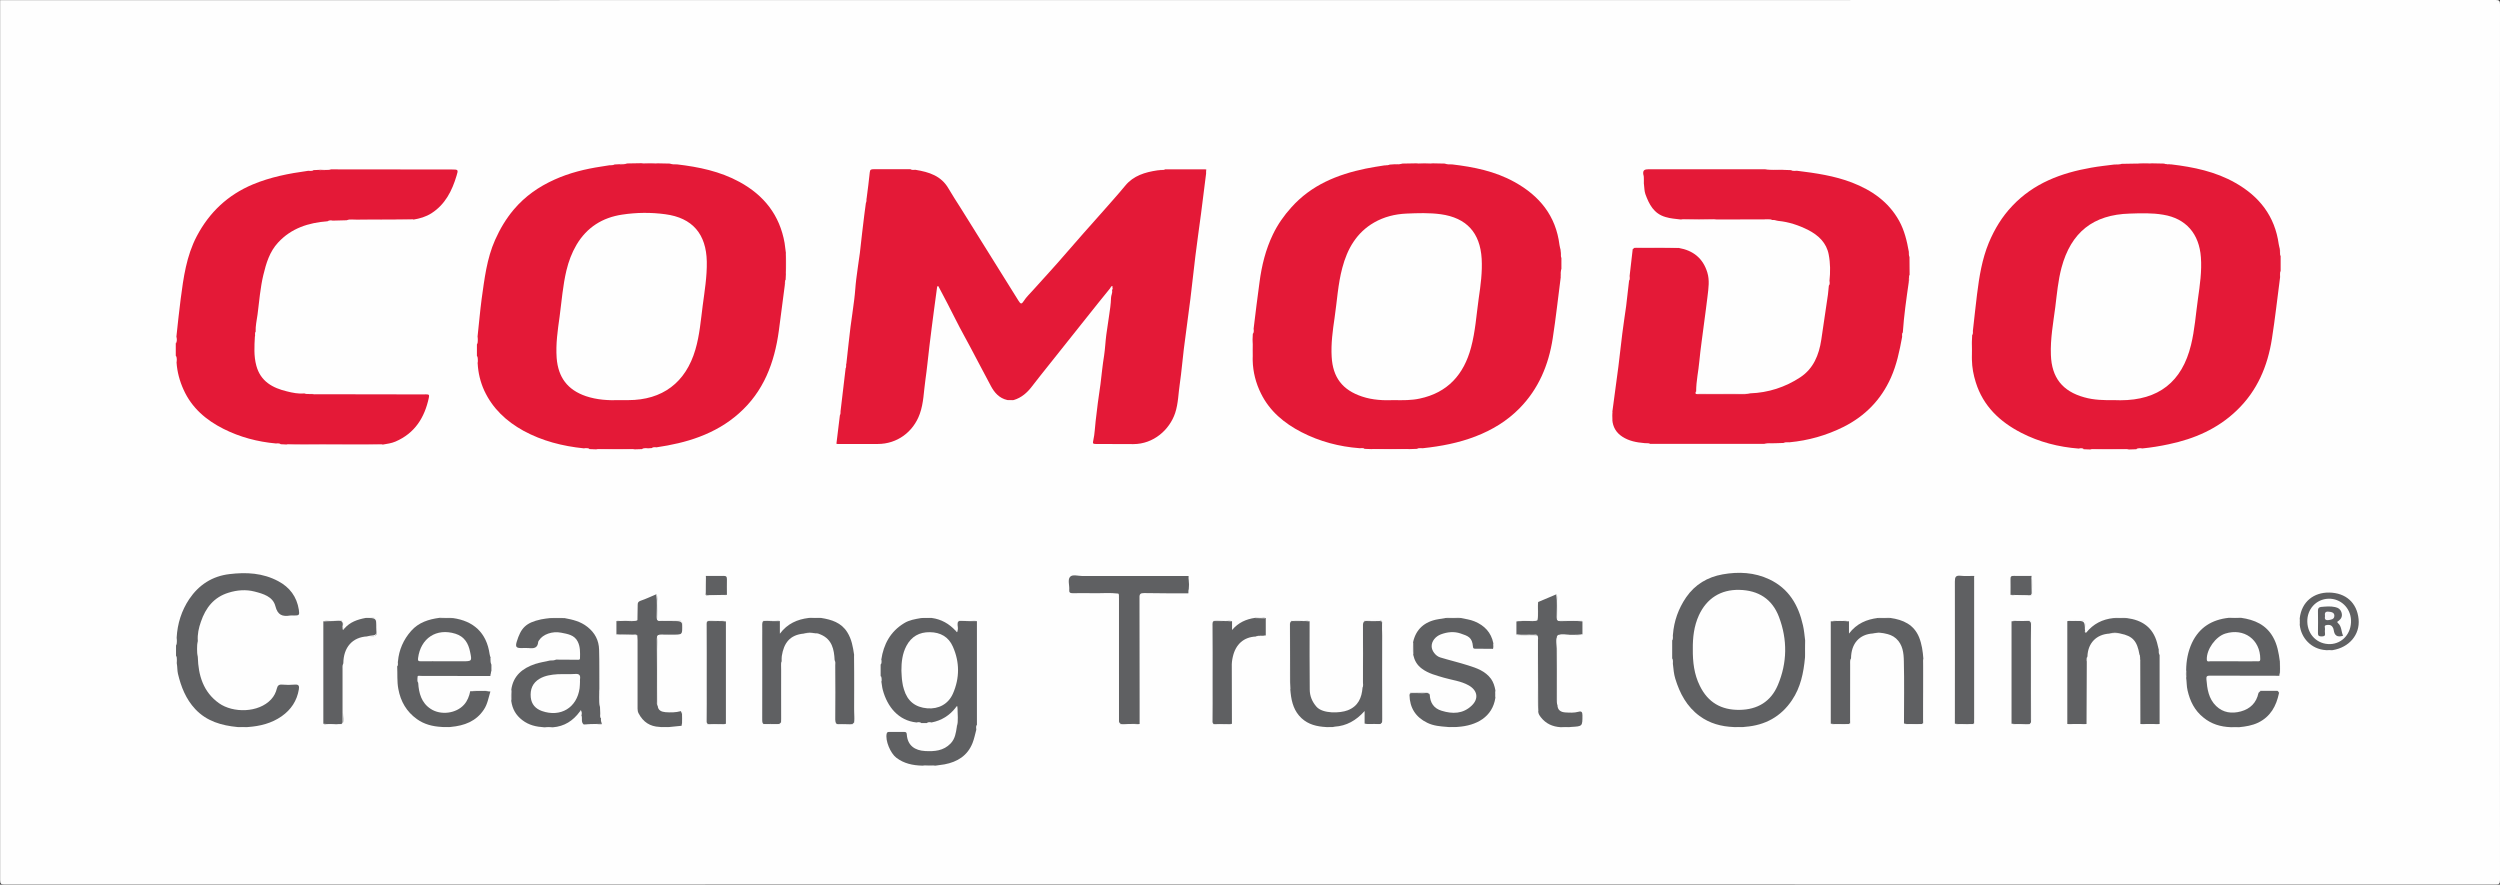 <?xml version="1.0" encoding="utf-8"?>
<!-- Generator: Adobe Illustrator 25.3.0, SVG Export Plug-In . SVG Version: 6.00 Build 0)  -->
<svg version="1.1" id="Layer_1" xmlns="http://www.w3.org/2000/svg" xmlns:xlink="http://www.w3.org/1999/xlink" x="0px" y="0px"
	 viewBox="0 0 1950 690" style="enable-background:new 0 0 1950 690;" xml:space="preserve">
<rect x="0" y="0" width="1950" height="690" fill="#333333" stroke="none"/>
<style type="text/css">
	.st0{fill:#FEFEFE;}
	.st1{fill:#E41937;}
	.st2{fill:#5F6062;}
	.st3{fill:#FCFCFC;}
	.st4{fill:#F8F8F9;}
</style>
<g>
	<g>
		<path class="st0" d="M0.1,0.1c648.8,0,1297.7,0,1946.5-0.1c2.8,0,3.4,0.6,3.4,3.4c-0.1,227.7-0.1,455.4,0,683.1
			c0,2.8-0.6,3.4-3.4,3.4c-647.7-0.1-1295.4-0.1-1943.1,0c-2.8,0-3.4-0.6-3.4-3.4C0.1,457.7,0.1,228.9,0.1,0.1z"/>
		<path class="st1" d="M940.7,135.8c-1.3,10.3-2.6,20.6-3.9,30.9c-1.4,11-3.1,22-4.4,33c-1.4,11.2-2.5,22.4-3.9,33.5
			c-1.6,13-3.5,25.9-5.1,38.9c-1.1,8.9-1.8,17.9-3.1,26.8c-1.2,7.8-1.2,15.8-3.7,23.3c-4.4,13.1-16.9,24.2-32.6,24.2
			c-9.7,0-19.5-0.1-29.2-0.1c-2.4,0-2.6-0.4-2-3c1.1-4.9,1.2-9.9,1.8-14.9c0.5-4.7,1.1-9.4,1.7-14.1c0.6-5,1.5-9.9,2.1-14.9
			c0.9-7.4,1.6-14.8,2.8-22.1c0.8-5.3,1-10.7,1.7-16.1c0.6-4.8,1.5-9.6,2.1-14.4c0.7-4.8,1.5-9.7,1.6-14.5c0-2,1.3-3.8,0.8-5.8
			c0.2-1,1.2-2.3-0.9-2.4c-6.3,7.8-12.6,15.5-18.8,23.4c-12.1,15.2-24.2,30.4-36.3,45.6c-2.2,2.7-4.3,5.4-6.4,8.2
			c-3.7,4.9-8.2,8.9-14.2,10.7c-1.7,0.4-3.5,0.4-5.2,0c-6.2-1.4-10-5.8-12.7-10.9c-7.1-13.1-13.8-26.4-21-39.5
			c-4.5-8.1-8.5-16.5-12.8-24.7c-2.4-4.6-4.8-9.1-7.2-13.7c-0.3,0.1-0.6,0.1-0.9,0.2c-0.8,5.9-1.6,11.9-2.4,17.8
			c-1.2,9.4-2.5,18.8-3.6,28.3c-1.1,9-1.9,17.9-3.2,26.9c-1.3,8.9-1.3,17.9-4.4,26.5c-5.1,14.2-17.8,23.4-32.7,23.4
			c-10.5,0-21,0-31.5,0c-0.2,0-0.5-0.1-0.8-0.2c0.9-7.4,1.8-14.8,2.7-22.2c0.8-1.2,0-2.6,0.6-3.8c1.3-11,2.6-22,3.9-33
			c0.8-1.2,0-2.6,0.6-3.8c1.1-9.5,2-18.9,3.2-28.4c0.9-7.1,2.1-14.2,2.9-21.3c0.7-5.3,0.9-10.7,1.6-16.1c0.8-6.8,1.9-13.5,2.8-20.2
			c0.7-5.3,1.1-10.7,1.8-16c0.5-4.7,1.1-9.4,1.7-14.1c0.4-3,0.8-6,1.2-9c0.8-1.2,0-2.6,0.6-3.8c0.8-6.6,1.8-13.3,2.4-19.9
			c0.2-2.3,1.1-2.5,2.9-2.5c9.7,0,19.4,0,29.1,0c1.2,0.7,2.6,0.1,3.9,0.5c10.3,1.7,19.8,4.6,25.5,14.5c3,5.2,6.4,10.3,9.6,15.4
			c15.1,24.1,30.1,48.2,45.1,72.3c1.6,2.6,2.4,2.7,4.1,0c1.9-3,4.6-5.5,7-8.2c8.5-9.5,17.1-18.7,25.4-28.4
			c9.2-10.7,18.7-21.3,28.1-31.9c6.2-7.1,12.6-14.1,18.6-21.4c6.4-7.8,15.5-10.5,25-11.9c0.5-0.1,1-0.2,1.5-0.2
			c1.5-0.6,3.1,0.3,4.6-0.6c10.7,0,21.4,0,32,0C941.3,133.2,940.8,134.5,940.7,135.8z"/>
		<path class="st1" d="M977,264.8c0.1-1.5,0.2-3,0.2-4.4c0.8-1.2,0-2.6,0.6-3.8c1.4-12.1,3-24.2,4.6-36.3
			c1.7-13.1,4.8-25.7,10.5-37.5c3.7-7.7,8.6-14.7,14.4-21.1c15.6-17.4,35.8-25.6,58-30.2c4.8-1,9.7-1.7,14.6-2.5
			c1.2-0.6,2.7,0.2,3.9-0.6c1.5-0.1,2.9-0.2,4.4-0.3c1.8-0.5,3.6,0.3,5.4-0.5c3.7-0.1,7.4-0.1,11.1-0.2c4.2-0.3,8.5-0.3,12.7,0
			c3.2,0.1,6.5,0.1,9.7,0.2c1.7,0.9,3.6-0.1,5.3,0.6c17,2,33.6,5.3,48.8,13.7c19.6,10.8,32.4,26.4,35.2,49.2c0.2,1.3,0.6,2.7,0.9,4
			c0.7,2-0.3,4.1,0.6,6.1c0,2.9,0,5.8,0,8.6c-0.8,2,0,4.1-0.5,6.2c-2.1,16-3.8,32.1-6.3,48.1c-3.2,20.6-11,39.2-25.8,54.3
			c-9.7,9.9-21.4,17-34.4,22c-13.2,5.1-27,7.7-41,9.2c-1.5,0.6-3.1-0.2-4.6,0.5c-2,0.1-3.9,0.1-5.9,0.2c-10,0.3-20,0.3-29.9,0
			c-1.7-0.1-3.5-0.1-5.2-0.2c-1.2-0.8-2.6-0.1-3.8-0.5c-15.9-1.2-31.1-5.2-45.3-12.5c-13.4-6.9-24.8-16.3-31.6-30.1
			c-4-8-6.3-16.8-6.5-25.9C976.7,275.8,976.8,270.3,977,264.8z"/>
		<path class="st1" d="M513,127.4c3.2,0.1,6.4,0.1,9.6,0.2c1.7,0.8,3.6-0.1,5.4,0.6c17,2,33.6,5.4,48.8,13.7
			c19.1,10.4,31.4,25.9,35.2,47.7c0.4,2.6,0.7,5.1,1,7.7c0.3,5.5,0.3,10.9,0,16.4c-0.1,1.5-0.1,3-0.2,4.5c-0.8,1.2,0,2.6-0.6,3.8
			c-1.6,12-3.1,24-4.7,36c-3.4,24.9-11.8,47.4-31.2,64.5c-9,8-19.3,13.9-30.7,18.2c-10.8,4.1-22,6.5-33.4,8.2
			c-1.2,0.6-2.6-0.2-3.8,0.6c-1,0.1-2,0.1-3,0.2c-1.5,0.6-3.2-0.2-4.6,0.6c-2,0.1-3.9,0.1-5.9,0.2c-10,0.4-20,0.3-29.9,0
			c-1.7-0.1-3.5-0.1-5.2-0.2c-1.4-0.9-3.1,0-4.5-0.6c-16.5-1.7-32.3-5.7-47-13.7c-13.4-7.4-24.1-17.4-30.6-31.4
			c-3-6.6-4.7-13.7-5.1-21c-0.7-2,0.3-4.1-0.6-6c0-3,0-5.9,0-8.9c0.9-2,0-4.1,0.5-6.1c1.1-9.8,1.9-19.7,3.2-29.5
			c2.2-15.6,4-31.4,10.5-46c3.8-8.5,8.5-16.5,14.6-23.7c8.8-10.4,19.5-17.8,31.7-23.3c11.7-5.3,24-8.3,36.6-10.2
			c2.1-0.3,4.2-0.6,6.3-1c1.2-0.5,2.6,0.2,3.8-0.6c1.2-0.1,2.5-0.1,3.7-0.2c2-0.7,4.1,0.3,6.1-0.6c3.7-0.1,7.5-0.1,11.2-0.2
			C504.5,127.1,508.8,127,513,127.4z"/>
		<path class="st1" d="M1678.4,127.4c3.2,0.1,6.5,0.1,9.7,0.2c1.7,0.9,3.6,0,5.3,0.6c17.6,2.1,34.7,5.6,50.3,14.5
			c18.7,10.6,30.7,26,33.7,47.7c0.2,1.3,0.6,2.7,0.9,4c0.6,1.7-0.3,3.6,0.6,5.3c0,3.9,0,7.9,0,11.8c-0.8,1.7,0,3.6-0.5,5.3
			c-2.1,15.8-3.8,31.6-6.3,47.4c-3.3,21.4-11.5,40.7-27.4,55.9c-14.8,14.3-33,22.2-53,26.4c-6.9,1.5-13.8,2.6-20.8,3.3
			c-1.5,0.6-3.1-0.3-4.6,0.6c-2,0.1-4,0.1-5.9,0.2c-10,0.3-20,0.4-29.9,0c-1.7-0.1-3.5-0.1-5.2-0.2c-1.2-0.8-2.6-0.1-3.8-0.5
			c-15.8-1.2-30.9-5.1-44.9-12.3c-16.7-8.6-29.7-20.8-35.5-39.4c-1.8-5.7-2.9-11.6-3-17.5c-0.3-5-0.4-10,0-14.9
			c0.1-1.5,0.1-3,0.2-4.4c0.8-1.2,0-2.6,0.6-3.8c1.1-9.4,2-18.7,3.2-28.1c1.7-13.7,3.9-27.4,9.2-40.2c4.4-10.5,10.2-20.2,18.3-28.7
			c16.8-17.8,38.2-25.7,61.5-29.8c6.1-1.1,12.2-1.7,18.3-2.5c1.8-0.5,3.6,0.3,5.4-0.5c3.7-0.1,7.4-0.1,11.1-0.2
			C1670,127,1674.2,127.1,1678.4,127.4z"/>
		<path class="st1" d="M1271.1,215.3c0.8-7,1.6-14,2.4-20.9c0.5-1.1,1.4-1.2,2.5-1.2c11.2,0.1,22.3-0.2,33.5,0.2
			c11.2,2,18.8,8,22.2,19.1c1.9,6.2,0.9,12.3,0.2,18.4c-0.8,7.2-1.9,14.4-2.8,21.7c-1.2,9.7-2.7,19.3-3.6,29
			c-0.7,7.9-2.5,15.6-2.5,23.6c-0.8,2.9,1.6,1.9,2.7,1.9c7.8,0.1,15.7,0.1,23.5,0c5.3-0.1,10.6,0.5,15.9-0.3
			c14.2-0.5,27.4-4.8,39.1-12.5c10.3-6.8,14.6-17.4,16.4-29.3c1.8-11.8,3.5-23.5,5.2-35.3c0.3-2.3,0.5-4.6,0.7-6.9
			c0.8-1.2,0.1-2.5,0.5-3.8c0.7-6.8,0.7-13.7-0.6-20.4c-1.7-9.2-8-15.1-16-19.2c-7.3-3.7-15.1-6.3-23.3-7.1c-1.5-0.1-3-1-4.7-0.7
			c-2-0.8-4.2,0.1-6.2-0.5c-12.3,0-24.5,0-36.8,0.1c-9.5,0.3-19,0.3-28.4,0c-3.9-0.5-7.9-0.7-11.8-1.9c-9.2-2.6-12.9-9.9-15.8-17.9
			c-0.8-2.3-0.8-5-1.1-7.5c-0.6-2.5,0.3-5.2-0.5-7.7c-0.6-3.5,1-4.2,4.3-4.2c30.2,0.1,60.5,0,90.7,0c4.8,0.9,9.6-0.1,14.4,0.5
			c2,0.1,4,0.1,5.9,0.2c1.4,0.8,3.1,0,4.6,0.5c14.6,1.8,29.1,3.9,42.9,9.2c15.4,6,28.4,14.9,36.7,29.8c4.2,7.6,6.1,15.8,7.6,24.2
			c0.5,1.3-0.2,2.7,0.5,3.9c0,4.7,0,9.3,0.1,14c-0.9,1.7,0.1,3.6-0.6,5.3c-1.9,13.2-3.8,26.4-4.7,39.7c-0.8,1.2,0,2.6-0.6,3.8
			c-2,10.8-4.2,21.4-8.7,31.5c-7.7,17.2-20,29.8-36.8,38.3c-13.4,6.7-27.5,10.7-42.4,12.1c-1.5,0.5-3.1-0.2-4.6,0.5
			c-2,0.1-3.9,0.2-5.9,0.2c-3,0.6-6.1-0.3-9.1,0.5c-29.7,0-59.3,0-89,0c-1.4-0.8-3.1,0-4.6-0.6c-6-0.5-11.9-1.6-17.1-5
			c-4.8-3.1-7.4-7.6-7.8-13.2c-0.2-2.2-0.3-4.5,0.1-6.7c1.6-11.7,3.2-23.4,4.7-35.2c1.1-8.5,1.9-17,3-25.4c0.9-7.1,2-14.2,3-21.4
			c0.8-6.7,1.5-13.3,2.3-20C1271.3,217.9,1270.5,216.5,1271.1,215.3z"/>
		<path class="st1" d="M258.1,132.1c31.5,0,63,0.1,94.4,0.1c4.9,0,5.1,0.1,3.6,4.9c-3.5,11.7-8.8,22.3-19.5,29.2
			c-4.4,2.8-9.2,4.2-14.2,5c-16,0.4-31.9,0-47.9,0.2c-1.4,0-2.7-0.3-4.1,0.3c-3.7,0.1-7.4,0.2-11.1,0.3c-1.3,0.4-2.7-0.2-3.9,0.5
			c-14.7,1.1-28.2,5.4-38.5,16.6c-6.6,7.1-9.3,16.1-11.5,25.3c-2.4,10.1-3.2,20.5-4.5,30.7c-0.6,4.5-1.7,9-1.5,13.6
			c-0.8,1.2,0,2.6-0.6,3.8c-0.4,7.5-0.9,15,1.1,22.5c3.3,12.4,12.7,17.5,24,20.2c4.4,1.1,8.9,2,13.6,1.6c2.5,0.9,5.1-0.1,7.6,0.6
			c21.1,0,42.2,0.1,63.3,0.1c8,0,16,0.1,24,0c2.1,0,2.6,0.3,2.1,2.6c-3.3,15.5-10.9,27.7-26,34.2c-3.2,1.4-6.7,1.8-10.1,2.4
			c-15.7,0.4-31.5,0.1-47.2,0.1c-9.2,0-18.5,0.3-27.7-0.2c-1.5-0.1-2.9-0.1-4.4-0.2c-1.2-0.7-2.6,0-3.9-0.6
			c-14.3-1.3-28-4.9-40.9-11.4c-13.5-6.8-24.7-16.3-31.1-30.5c-3.1-6.8-5-13.9-5.5-21.3c-0.6-1.7,0.3-3.6-0.6-5.3c0-3.2,0-6.3,0-9.5
			c0.7-1.8,0-3.6,0.5-5.4c1.1-9.7,2-19.4,3.3-29.1c2.2-16.9,4.5-33.8,12.6-49.2c9.8-18.6,24.2-32.2,43.8-40.4
			c13.7-5.7,28-8.5,42.6-10.5c1.5-0.6,3.1,0.3,4.5-0.6c1.5-0.1,3-0.1,4.5-0.2C252.1,131.9,255.2,133,258.1,132.1z"/>
		<path class="st2" d="M1407.9,512.9c-1.1,11.8-3.4,23.3-10.2,33.3c-8.6,12.8-20.9,19.5-36.2,20.7c-0.6,0-1.2,0.1-1.8,0.2
			c-2.5,0.2-4.9,0.3-7.4,0c-9.7-0.4-18.7-2.8-26.6-8.6c-10-7.3-15.5-17.7-19-29.2c-1.1-3.6-1.4-7.4-1.8-11.1
			c-0.6-1.5,0.2-3.1-0.6-4.6c0-4.7,0-9.4,0-14.1c0.8-1.4,0-3.1,0.6-4.5c0.8-10.6,4.3-20.3,10.3-29.1c6.9-10,16.7-15.8,28.5-17.9
			c12.4-2.2,24.8-1.6,36.4,3.9c15.2,7.2,22.7,20.1,26.2,35.8c0.9,3.8,1.2,7.8,1.7,11.7C1408.2,504,1408.2,508.4,1407.9,512.9z"/>
		<path class="st2" d="M726.7,482c7.5,1,13.6,4.5,18.7,10c2.5-0.8,1.2-2.9,1.1-4.2c-0.1-2.9,0.7-4,3.7-3.7c3.9,0.4,7.9-0.4,11.8,0.4
			c0,27,0,53.9,0,80.9c-0.8,1.2-0.1,2.5-0.5,3.8c-0.9,3.4-1.6,7-2.9,10.3c-3.9,9.9-11.8,14.8-21.9,16.7c-2.3,0.4-4.7,0.6-7,1
			c-3.5,0.4-7,0.3-10.4,0c-7.3-0.2-14.2-1.6-20.2-6.2c-4.6-3.5-8.7-13.4-7.5-18.7c0.3-1.1,0.8-1.4,1.8-1.4c4,0,8,0,12,0
			c1.5,0,1.8,0.7,1.9,2c0.6,8.7,6.4,12.5,14.3,12.9c7.3,0.4,14.3-0.1,19.9-5.9c3.5-3.7,4.1-8.2,4.8-12.8c0.8-4.7,0.2-9.5,0.3-14.2
			c0-0.7-0.4-1.1-1.2-0.9c-4.8,6.1-11,10-18.7,11.5c-1.2,0.5-2.6-0.2-3.8,0.5c-1.4,0-2.8,0-4.3,0c-1.2-0.7-2.6,0-3.9-0.5
			c-13.8-1.5-22.5-12-26.1-25.3c-0.6-2.1-0.7-4.3-1.1-6.4c-0.6-1.5,0.2-3.1-0.6-4.6c0-2.9,0-5.8,0-8.8c0.8-1.2,0-2.6,0.5-3.8
			c1.8-12.1,7.1-22,17.8-28.5c4-2.5,8.6-3.2,13.2-4C721.3,481.8,724,481.8,726.7,482z"/>
		<path class="st2" d="M185.3,567.1c-12.5-1.2-24.1-4.5-33-14c-7.3-7.8-11.1-17.4-13.5-27.6c-0.6-2.7-0.4-5.4-0.9-8
			c-0.6-2,0.3-4.1-0.6-6c0-2.7,0-5.3,0-8c0.8-2-0.1-4.2,0.5-6.2c0.6-10.9,3.8-21,9.8-30c7.5-11.1,17.9-17.9,31.4-19.5
			c13.2-1.6,26-0.9,38,5.5c8.9,4.7,14.5,12.1,16.1,22.3c0.6,4.2,0.3,4.5-3.7,4.5c-1,0-2-0.1-3,0c-6,1-9.8-0.2-11.6-7.3
			c-1.9-7.5-9.6-9.7-16.3-11.4c-6.6-1.7-13.5-1.2-20.2,0.9c-11.5,3.5-17.9,11.8-21.6,22.7c-1.7,4.8-2.8,9.8-2.4,14.9
			c-0.5,4.2-0.5,8.4,0,12.7c0.4,14.3,4.3,27.2,16.5,35.9c11,7.8,30.9,7.6,40.7-3c2.3-2.5,3.7-5.3,4.5-8.6c0.5-2,1.5-3.1,3.9-2.9
			c3.3,0.3,6.8,0.3,10.1,0c3.3-0.3,3.5,1.4,3.1,3.8c-1.5,8.8-6,15.7-13.4,20.9c-8,5.6-16.9,7.7-26.3,8.4
			C190.8,567.5,188.1,567.4,185.3,567.1z"/>
		<path class="st2" d="M1777.6,540.7c-2.1,10-6.6,18.3-16.3,23c-4.7,2.2-9.6,3-14.7,3.5c-2.2,0.3-4.4,0.3-6.7,0
			c-7.8-0.3-15-2.4-21.2-7.5c-6.9-5.5-10.5-12.8-12.4-21.2c-0.8-3.3-0.6-6.6-1.1-9.9c-0.3-2-0.3-3.9,0-5.9
			c0.1-7.4,1.4-14.5,4.5-21.2c5.7-12.1,15.6-18.2,28.7-19.6c3.2-0.3,6.4-0.3,9.7,0c10.4,1.5,19.3,5.3,24.8,14.9
			c3.4,5.9,4.5,12.5,5.4,19.1c0,3.7,0.8,7.5-0.4,11.2c-18.1,0-36.2,0-54.2-0.1c-2.1,0-2.9,0.5-2.7,2.7c0.6,7.7,1.7,15.3,7.6,21
			c5.5,5.3,12.2,6.1,19.3,4.2c7.3-2,12.1-6.7,13.7-14.3c0.4-1,0.7-2,2.2-1.9c4.1,0.1,8.1,0,12.2,0
			C1777.3,538.9,1778,539.4,1777.6,540.7z"/>
		<path class="st2" d="M353.3,482.1c15.8,2.2,26.2,11.2,28.6,28.1c0.1,1,0.5,1.9,0.8,2.8c0.6,1.7-0.3,3.6,0.6,5.4c0,1.7,0,3.4,0,5.1
			c-0.9,1.1,0.3,2.7-0.9,3.8c-18.1,0-36.2-0.1-54.3-0.1c-1,0-2.8-0.7-2.4,1.6c0.5,1.3-0.1,2.7,0.5,3.9c0.5,8,2.5,15.5,9.7,20.2
			c7.8,5.2,19.9,3.7,26.1-3.3c2.6-2.9,4-6.6,4.8-10.5c5.2-0.3,10.5-0.9,15.7,0.3c-1.5,4.8-2.2,9.8-5.1,14.1
			c-6.1,9.2-15.2,12.5-25.7,13.5c-2.5,0.4-5,0.3-7.4,0c-6.9-0.4-13.4-2-19.1-6.1c-8.1-5.8-12.7-13.7-14.5-23.5
			c-1.1-5.9-0.6-11.8-0.9-17.7c0.8-1.2,0-2.6,0.6-3.8c0.8-9.1,4.3-17,10.3-23.8c5.8-6.6,13.7-9.1,22.2-10.2
			C346.3,481.8,349.8,481.7,353.3,482.1z"/>
		<path class="st2" d="M433.6,514.5c5.5,0,11,0.1,16.5,0.1c0.9,0,2.3,0.3,2.3-1.2c0.1-4.4,0.3-8.9-1.8-13c-2.6-5.2-7.9-5.9-12.9-6.9
			c-6.9-1.4-14.3,1.3-17.2,5.9c-0.3,0.4-0.7,0.9-0.7,1.3c-0.4,5-3.6,5.2-7.5,4.8c-1.9-0.2-3.7,0-5.6,0c-4,0-4.8-0.9-3.7-4.8
			c3.3-10.8,7-15,19.1-17.6c2.3-0.5,4.7-0.7,7-1c3.7-0.3,7.5-0.3,11.2,0c6.4,1.2,12.5,2.6,17.8,6.8c5.9,4.6,9,10.5,9.2,17.8
			c0.3,9.9,0.1,19.7,0.2,29.6c0.7,5-0.3,10.1,0.5,15.2c0.1,1.7,0.1,3.4,0.2,5.1c0.6,1.2-0.2,2.6,0.6,3.8c-0.3,1.5,0.2,3,0.7,4.4
			c-4.7,0.9-9.5,0.4-14.2,0.3c-2.3-1.9-0.9-4.7-1.7-7c-0.9-0.8,1-2.9-1.4-3c-5.2,7.1-12,11.5-21,12.2c-2.2,0.3-4.5,0.3-6.7,0
			c-6.2-0.4-11.9-1.6-17.1-5.6c-5.1-3.9-7.7-8.7-8.6-14.8c-0.4-3-0.3-6,0-8.9c1.5-11,8.8-16.8,18.6-20.1c3.7-1.2,7.7-1.8,11.6-2.7
			C430.5,514.5,432.2,515.3,433.6,514.5z"/>
		<path class="st2" d="M1115.2,541.7c0.2,6.4,3.2,10.9,9.3,12.7c8.4,2.6,16.6,2.5,23.4-4c5.7-5.4,4.6-11.9-2.3-15.8
			c-6-3.4-12.9-4.1-19.4-6c-6-1.8-12-3.2-17.2-7.1c-3.9-2.9-5.7-6.4-6.7-10.8c-0.4-3.2-0.3-6.4-0.1-9.7c2.1-10,8.8-16.2,19.6-18
			c2-0.3,4.1-0.7,6.1-1c3.7-0.3,7.5-0.4,11.2,0c3.7,0.8,7.6,1.2,11.1,2.7c7.7,3.2,12.9,8.6,14.6,17c0.1,1.5,0.6,3-0.3,4.4
			c-4.4,0-8.7-0.1-13.1-0.1c-1.2,0-2.4,0.3-2.5-1.7c-0.6-7.2-3.8-8.2-9.7-10.2c-5-1.7-10.2-1.2-15.3,0.7c-4.2,1.6-7.3,5.3-7.2,9.4
			c0,3.3,3,7.5,6.7,8.6c7.2,2.2,14.5,3.9,21.7,6.2c6.7,2.1,13.4,4.4,17.9,10.5c1.9,2.7,2.8,5.7,3.4,8.9c0.2,2,0.3,4,0,5.9
			c-2.3,15-14.7,21.7-29.4,22.7c-2.7,0.3-5.5,0.4-8.2,0c-5.3-0.4-10.6-0.8-15.5-3.2c-9.1-4.4-13.7-11.7-13.9-21.7
			c-0.3-1.1,0-1.8,1.1-1.8c4.5,0,9-0.2,13.4,0.1C1114.6,540.5,1115,541.1,1115.2,541.7z"/>
		<path class="st2" d="M872.3,463c-6.3-0.8-12.7-0.2-19-0.3c-5.5-0.1-11-0.1-16.5,0c-2.1,0-3-0.5-2.8-2.7c0.3-3.4-1.4-7.9,0.7-10.1
			c1.9-2.1,6.4-0.6,9.7-0.6c27.6,0,55.2,0,82.7,0c0.3,4.5,0.7,9-0.2,13.5c-11.5,0-23,0-34.4-0.2c-2.9,0-3.8,0.6-3.7,3.6
			c0.1,27,0.1,53.9,0.1,80.9c0,5.9,0,11.7,0,17.6c-4.8,0.9-9.7,0.2-14.5,0.4c-1.1,0-1.6-0.5-1.6-1.6c0-1,0-2,0-3
			c0-31.2,0-62.3,0-93.5C872.6,465.7,873,464.3,872.3,463z"/>
		<path class="st2" d="M1428,564.5c0-26.6,0-53.3,0-79.9c4.7-0.9,9.4-0.9,14.2,0c0,2.8,0,5.6,0,9.6c6.1-8,13.9-11.1,22.6-12.2
			c3.2-0.2,6.5-0.3,9.7,0c9.9,1.4,18.3,5.1,22.4,15.1c2.1,5.3,2.9,10.9,3.3,16.5c0.5,9.1,0.1,18.2,0.2,27.3c0.1,7-0.1,14,0.1,21
			c0.1,2.5-0.8,3.3-3.2,3.1c-4-0.4-8.2,0.7-12.2-0.6c0-16.2,0.3-32.4-0.1-48.6c-0.1-6.4-0.8-13-6.1-17.8c-2.6-2.3-5.6-3.3-8.8-3.9
			c-3-0.6-6.1-0.6-9.1,0c-10.6,0.6-17.1,7.8-17.2,19.4c-0.7,1.7-0.3,3.4-0.3,5.2c0,14.1,0,28.1,0,42.2c0,4.1,0,4.2-4.3,4.1
			C1435.4,564.9,1431.6,565.7,1428,564.5z"/>
		<path class="st2" d="M1658.9,482.1c11.8,1.5,20.3,7.1,23.6,19.2c0.5,1.9,0.9,3.8,1.4,5.7c0.5,1.2-0.3,2.6,0.6,3.8
			c0,18,0,35.9,0,53.9c-5,0.6-10,0.6-15,0c0-16.5-0.1-33-0.1-49.5c-0.6-1.5,0.2-3.1-0.6-4.6c-1.8-10.6-5.3-14.5-14.8-16.4
			c-2.9-0.5-5.7-0.5-8.6,0c-10.3,0.6-16.9,7.5-17.2,17.9c-0.7,1.2,0,2.6-0.5,3.9c-0.1,16.2-0.1,32.5-0.2,48.7c-5,0.6-10,0.6-15,0
			c0-26.7,0-53.4,0-80.2c4-0.9,8.1-0.2,12.1-0.4c1.9-0.1,1.6,1.3,1.8,2.5c0.4,2.2-1.1,4.8,0.9,6.8c5.5-6.8,12.6-10.4,21.2-11.3
			C1652,481.7,1655.4,481.7,1658.9,482.1z"/>
		<path class="st2" d="M1034.3,567.1c-7.1-0.4-13.7-1.9-19.1-6.9c-5.7-5.3-7.7-12.2-8.5-19.6c-0.1-1-0.2-2-0.3-3
			c-0.5-8.2-0.1-16.5-0.2-24.7c-0.1-8.6,0.1-17.2-0.1-25.8c0-2.5,0.8-3.3,3.2-3.1c4,0.4,8.2-0.7,12.2,0.6c0,17.7-0.1,35.5,0.1,53.2
			c0,5,1.8,9.5,5.3,13.5c4.9,5.5,18.3,5.1,24.4,2.7c8.1-3.2,10.9-9.7,11.5-17.8c0.7-1.3,0.3-2.7,0.3-4.1c0-14.9,0.1-29.7,0-44.6
			c0-2.7,0.5-3.9,3.5-3.6c3,0.3,6,0.1,9,0c1.9-0.1,2.7,0.6,2.6,2.5c-0.1,2.2,0,4.5,0,6.7c0,22.6-0.1,45.2,0.1,67.8
			c0,3.1-0.8,4.3-3.9,3.9c-3.3-0.4-6.7,0.4-10-0.4c0-2.9,0-5.9,0-9.8c-6.7,7.5-14.2,11.6-23.3,12.2
			C1038.7,567.4,1036.5,567.4,1034.3,567.1z"/>
		<path class="st2" d="M627,494.2c-11,1-15.6,7.4-17.2,17.5c-0.2,1.3-0.1,2.7-0.1,4.1c-0.7,2.2-0.3,4.5-0.3,6.7
			c0,12.7,0,25.5,0,38.2c0,4.3,0,4.3-4.5,4.3c-2.1,0-4.2,0-6.4,0c-4.1,0-4.1,0-4.1-4c0-20.9,0-41.7,0-62.6c0-3.9,0.1-7.7,0-11.6
			c-0.1-2.1,0.6-3,2.7-2.8c3.7,0.3,7.5-0.4,11.2,0.4c0,3.1,0,6.2,0,9.9c5.9-7.9,13.6-11.2,22.5-12.3c3.2-0.4,6.5-0.3,9.7,0
			c8.1,1.3,15.7,3.6,20.4,11.2c3.4,5.4,4.4,11.4,5.3,17.5c0.4,17.3,0,34.7,0.2,52c0,1.8-0.7,2.4-2.4,2.3c-3.1-0.1-6.2-0.2-9.4,0
			c-2.7,0.2-3.3-0.9-3.3-3.4c0.1-14.2,0.1-28.4,0-42.7c0-1.4,0.3-2.7-0.3-4.1c-0.4-8.3-2-16-10.7-19.8c-1.4-0.6-2.7-1.2-4.3-1
			C633.1,493.6,630,493.6,627,494.2z"/>
		<path class="st2" d="M497.2,483.7c0.1-4,0.2-8,0.2-11.9c0-1.6,0.3-2.5,2.2-3.2c4.2-1.4,8.3-3.4,12.4-5.1c1.4,2.3,0.5,4.8,0.6,7.2
			c0.2,3.5,0.2,7,0,10.5c-0.1,2.4,0.8,3,3,2.9c4.5-0.2,9,0,13.5-0.1c2.1-0.1,3.1,0.4,3.1,2.8c0.1,8.4,0.2,8.4-8.3,8.4
			c-3,0-6,0.1-9,0c-1.6,0-2.3,0.4-2.3,2.1c0.2,17.6-0.2,35.2,0.2,52.8c0,0.1,0.1,0.2,0.2,0.3c0.2,3.8,3,4.8,6,5.1
			c4,0.3,8.1,0.3,12-0.8c0.5,0,1,0.3,1,0.8c-0.1,3.5,0.5,7.1-0.3,10.6c-3.3,0.3-6.5,0.6-9.8,1c-2.5,0.2-5,0.3-7.4-0.1
			c-7.5-0.3-12.8-3.8-16.3-10.4c-0.7-1.3-0.9-2.4-0.9-3.8c0-17.8,0-35.7,0-53.5c0-1.2-0.2-2.5-0.2-3.7c-4-0.9-8-0.1-12-0.4
			c-1.4-0.1-2.9,0.4-4.3-0.4c0-3.5,0-7,0-10.4c4-0.9,8-0.1,12-0.4C494.3,484,495.8,484.5,497.2,483.7z"/>
		<path class="st2" d="M1182.8,494.8c0-3.4,0-6.8,0-10.1c3.4-1.2,6.8-0.2,10.2-0.5c2.1-0.2,4.2,0.4,6.2-0.4l0,0
			c0.9-4.7,0-9.5,0.5-14.2c4.7-2,9.5-4,14.2-6c1.4,1.6,0.5,3.6,0.6,5.3c0.1,4.1,0.2,8.2,0,12.3c-0.1,2.3,0.5,3.1,2.9,3
			c4.5-0.2,9-0.1,13.4,0c1.2,0,2.5-0.5,3.5,0.5c0,3.4,0,6.8,0,10.1c-2.6,1.2-5.4,0.3-8,0.5c-3.8,0.3-8.8-1.6-11.1,0.8
			c-2.3,2.4-0.6,7.4-0.7,11.2c-0.1,13,0,25.9,0,38.9c0,1.2-0.3,2.5,0.3,3.7c0.1,4.1,2.7,5.6,6.3,5.8c3.3,0.2,6.7,0.4,10-0.5
			c2.4-0.7,3.2,0.1,3.2,2.7c0,8.6,0.1,8.6-8.6,9.1c-0.4,0-0.7,0.1-1.1,0.1c-2.5,0.4-5,0.3-7.4,0.1c-6.2-0.4-11.4-2.7-15.3-7.7
			c-1.1-1.4-2-2.8-2.1-4.5c-0.5-6.7-0.2-13.4-0.2-20.1c-0.1-11.8,0-23.6,0-35.4c0-1.2,0.3-2.5-0.4-3.6l0,0
			c-4.2-0.9-8.4-0.1-12.6-0.4C1185.4,495.2,1183.9,495.9,1182.8,494.8z"/>
		<path class="st2" d="M1524.8,564.5c0-37,0.1-73.9,0-110.9c0-3.6,0.7-4.9,4.5-4.5c3.5,0.4,7,0.1,10.5,0.1c0.7,1.2,0.4,2.4,0.4,3.7
			c0,36,0,72,0,108c0,4.2,0,4.3-4.2,4.2C1532.1,564.9,1528.4,565.7,1524.8,564.5z"/>
		<path class="st2" d="M286.4,496.4c-11.5,0.6-18.5,8.5-18.6,21c-0.6,1.2-0.3,2.4-0.3,3.7c0,11.6,0,23.1,0,34.7c0,3,1.3,6.8-0.5,8.6
			c-2,2-5.9,0.6-9,0.6c-1.9,0-3.9,0.7-5.8-0.5c0-26.6,0-53.3,0-79.9c4.6-1.2,9.3-0.3,13.9-0.5c1.4-0.1,1.2,1.1,1.5,2.1
			c0.3,1.4-1.1,3.2,0.9,4.2c4.4-5.2,10.3-7.2,16.7-8.4c8.6-0.8,8.6-0.8,8.5,7.4c0,2.1,1.1,4.9-0.7,6.3
			C291.2,497,288.6,495.6,286.4,496.4z"/>
		<path class="st2" d="M979.5,496.5c-9.3,0.4-15.7,6-17.9,15.8c-0.6,2.5-0.9,5.1-0.8,7.7c0,14.9,0,29.7,0.1,44.6
			c-4.6,1.2-9.4,0.4-14,0.4c-1.9,0-1.2-1.9-1.2-3c0-10.6,0-21.2,0-31.8c0-14.2,0.1-28.4-0.1-42.7c0-2.9,0.8-3.8,3.6-3.5
			c3.9,0.4,7.9-0.6,11.8,0.6c0,2.1,0,4.2,0,6.8c5-5.9,11.1-8.5,18.1-9.5c2.7-0.1,5.5-0.6,8.2,0.2c0,4.5,0,9,0,13.5
			C984.5,496.6,981.9,495.5,979.5,496.5z"/>
		<path class="st2" d="M566.2,484.7c0,26.6,0,53.3,0,79.9c-4.6,1.2-9.4,0.4-14,0.4c-1.9,0-1.2-1.9-1.2-3c0-10.5,0-21,0-31.4
			c0-14.3,0.1-28.7-0.1-43c0-2.9,0.8-3.8,3.6-3.5C558.4,484.5,562.4,483.5,566.2,484.7z"/>
		<path class="st2" d="M1569,564.5c0-26.6,0-53.3,0-79.9c4.6-1.2,9.4-0.4,14-0.4c1.9,0,1.2,1.9,1.2,3c0,10.5,0,21,0,31.4
			c0,14.3-0.1,28.7,0.1,43c0,2.9-0.8,3.8-3.6,3.5C1576.9,564.7,1572.9,565.7,1569,564.5z"/>
		<path class="st2" d="M1814.2,507.1c-11.5-0.7-19.4-9.6-20.4-19.7c-0.3-1.7-0.3-3.4,0-5.2c1.5-13,11.1-20.2,23-20
			c12.7,0.2,21.6,7.7,22.9,20.7c1.2,12.2-7.4,22.1-20.2,24.2C1817.7,507.5,1816,507.5,1814.2,507.1z"/>
		<path class="st2" d="M1568.2,464c0-4.1,0.1-8.2,0-12.3c-0.1-2,0.6-2.6,2.6-2.5c4.6,0.1,9.2,0,13.8,0c0.9,4.6,0.2,9.2,0.4,13.8
			c0,1.1-0.6,1.6-1.6,1.6C1578.4,464.3,1573.3,465.3,1568.2,464z"/>
		<path class="st2" d="M550.6,449.2c4.6,0,9.2,0.1,13.8,0c1.9,0,2.6,0.5,2.6,2.5c-0.1,4.1,0,8.2,0,12.3c-5,1.2-10.1,0.2-15.2,0.5
			c-1.1,0.1-1.7-0.5-1.6-1.6C550.4,458.4,549.7,453.8,550.6,449.2z"/>
		<path class="st3" d="M1064.3,564.7c3.7,0,7.5,0,11.2,0.2c1.9,0.1,2.6-0.5,2.6-2.5c-0.1-25.2,0-50.4,0-75.6c0-1.7-0.5-2.5-2.3-2.4
			c-3.1,0.1-6.2,0.2-9.4,0c-2.8-0.2-3.3,0.9-3.3,3.4c0.1,14.8,0.1,29.7,0,44.5c0,1.3,0.3,2.7-0.4,4c0-16.3,0-32.7-0.1-49
			c0-2.8,0.8-3.9,3.6-3.6c3.9,0.4,9-1.7,11.5,0.9c2.3,2.4,0.7,7.4,0.7,11.2c0.1,21.8,0,43.7,0.1,65.5c0,3.2-0.7,4.7-4.1,4.2
			C1071.1,565,1067.5,566.3,1064.3,564.7z"/>
		<path class="st3" d="M608.3,484.5c-3.7,0-7.5,0-11.2-0.2c-1.9-0.1-2.6,0.5-2.6,2.5c0.1,25.2,0,50.4,0,75.6c0,1.8,0.6,2.5,2.4,2.4
			c2.7-0.1,5.5-0.2,8.2,0c3.3,0.3,4.5-0.6,4.4-4.2c-0.2-13.6-0.1-27.2-0.1-40.8c0-1.3-0.3-2.7,0.4-4c0,15.5,0,30.9,0.1,46.4
			c0,2.4-0.7,3.4-3.2,3.3c-3.2-0.2-6.5-0.2-9.7,0c-2.4,0.1-2.9-0.9-2.9-3.1c0.1-25.2,0.1-50.4,0-75.6c0-2.2,0.6-3.4,2.9-3.1
			C600.7,484.2,604.6,482.8,608.3,484.5z"/>
		<path class="st3" d="M1524.8,564.5c4.3,0.6,8.7,0.1,13.1,0.3c1.4,0.1,2.1-0.4,2-1.9c-0.1-0.9,0-1.7,0-2.6c0-35.8,0-71.6,0-107.3
			c0-1.2-0.1-2.5-0.1-3.7c1.3,1.1,0.8,2.6,0.8,3.9c0,36.1,0,72.2,0.1,108.2c0,3.3-0.8,4.6-4.2,4.1
			C1532.5,564.9,1528.5,566.5,1524.8,564.5z"/>
		<path class="st3" d="M513,550.6c-0.9-1.1-0.6-2.4-0.6-3.6c0-16.1,0.1-32.2-0.1-48.3c0-3.1,1-3.8,3.8-3.7c4.4,0.2,8.7,0,13.1,0.1
			c1.9,0,2.9-0.3,2.9-2.6c0.3-8.1,0.4-8.1-7.9-8.1c-3,0-6-0.1-9,0c-2.3,0.1-3-0.7-3-3c0-6,0.5-12-0.3-17.9c1.5,0.7,1,2.1,1,3.3
			c0.1,4.5,0.1,9,0,13.5c-0.1,2.6,0.7,3.6,3.4,3.5c4.2-0.2,8.5,0.1,12.7-0.1c2.5-0.1,3.5,0.6,3.5,3.3c0,8.7,0.2,8.7-8.5,8.8
			c-3.5,0-7.9-1.5-10.2,0.6c-2.4,2.3-0.8,6.8-0.8,10.4C513,521.4,513,536,513,550.6z"/>
		<path class="st3" d="M651.1,515c0.6,1.3,0.4,2.7,0.4,4.1c0,14,0.1,28,0,42c0,2.7,0.4,4.2,3.6,3.8c3.6-0.4,8.3,1.5,10.5-0.7
			c2.4-2.3,0.8-7.1,0.8-10.8c0.1-14.2,0-28.5-0.1-42.7c0.8,1,0.5,2.1,0.5,3.2c0,15.9-0.1,31.7,0.1,47.6c0,3.2-1.1,4.1-4.1,3.9
			c-2.9-0.2-5.8-0.2-8.6,0c-2.5,0.2-3.2-0.8-3.2-3.3C651.1,546.5,651.1,530.8,651.1,515z"/>
		<path class="st3" d="M872.3,463c0.9,1.2,0.4,2.7,0.4,4c0,31.2,0.1,62.3-0.1,93.5c0,3.7,1,4.7,4.6,4.4c3.8-0.3,7.7-0.2,11.6-0.2
			c-5,1.7-10,0.4-15.1,0.7c-1.1,0.1-1.4-0.9-1.4-1.8c0-1,0-2,0-3C872.3,528,872.3,495.5,872.3,463z"/>
		<path class="st3" d="M1569,564.5c4.3,0.6,8.7,0.1,13.1,0.3c2.8,0.1,2-2,2-3.4c0-16.5,0-32.9,0-49.4c0-8.1-0.1-16.2,0.1-24.3
			c0.1-2.9-0.9-3.7-3.6-3.4c-3.8,0.3-7.7-0.3-11.6,0.3c4.8-1.9,9.7-0.8,14.6-0.7c1.8,0.1,1.1,2.3,1.1,3.5c0,19.7,0,39.5,0,59.2
			c0,5.2-0.1,10.5,0,15.7c0.1,2.2-0.7,3.3-3,3C1577.5,564.9,1573.1,566.6,1569,564.5z"/>
		<path class="st3" d="M960.7,484.7c-4.3-0.6-8.7-0.1-13.1-0.3c-2.8-0.1-2,2-2,3.4c0,16.2,0,32.4,0,48.6c0,8.4,0.1,16.7-0.1,25.1
			c-0.1,2.9,0.9,3.7,3.6,3.4c3.8-0.3,7.7,0.3,11.6-0.3c-4.8,1.9-9.7,0.8-14.6,0.7c-1.8-0.1-1.1-2.3-1.1-3.5c0-20.4,0-40.7,0-61.1
			c0-4.6,0.1-9.2,0-13.9c-0.1-2.2,0.7-3.3,3-3C952.2,484.3,956.6,482.6,960.7,484.7z"/>
		<path class="st3" d="M566.2,484.7c-4.3-0.6-8.7-0.1-13.1-0.3c-2.8-0.1-2,2-2,3.4c0,16.2,0,32.4,0,48.6c0,8.4,0.1,16.7-0.1,25.1
			c-0.1,2.9,0.9,3.7,3.6,3.4c3.8-0.3,7.7,0.3,11.6-0.3c-4.8,1.9-9.7,0.8-14.6,0.7c-1.8-0.1-1.1-2.3-1.1-3.5c0-20.4,0-40.7,0-61.1
			c0-4.6,0.1-9.2,0-13.9c-0.1-2.2,0.7-3.3,3-3C557.7,484.3,562.1,482.6,566.2,484.7z"/>
		<path class="st3" d="M223.6,346.7c25,0,50,0,74.9,0c-1,0.8-2.1,0.5-3.2,0.5c-22.8,0-45.7,0-68.5,0
			C225.7,347.2,224.5,347.5,223.6,346.7z"/>
		<path class="st3" d="M1214.9,549.8c-0.6-1.3-0.6-2.7-0.6-4c0-15.8,0.1-31.7-0.1-47.5c0-2.6,0.8-3.4,3.4-3.3
			c5.6,0.1,11.2,0.4,16.8-0.2c-0.8,1.4-2.2,0.9-3.4,0.9c-4.1,0.1-8.2,0.2-12.3,0c-2.9-0.2-3.9,0.7-3.8,3.8
			c0.1,15.4,0.1,30.9,0.1,46.3C1215,547.1,1215,548.5,1214.9,549.8z"/>
		<path class="st3" d="M1021.5,484.7c-4.3-0.6-8.7-0.1-13.1-0.3c-1.9-0.1-2.2,0.9-2.2,2.5c0.1,15.2,0.1,30.4,0.1,45.6
			c0,1.7,0.1,3.5,0.1,5.2c-0.9-0.9-0.6-2.1-0.6-3.2c0-15.7,0.1-31.4-0.1-47.1c0-3,0.9-4.1,3.8-3.7
			C1013.5,484.3,1017.6,482.6,1021.5,484.7z"/>
		<path class="st3" d="M1485,564.5c4.3,0.6,8.7,0.1,13,0.3c2.8,0.1,2-1.9,2-3.3c0-15.9,0-31.8,0.1-47.7c0.9,0.9,0.6,2.1,0.6,3.2
			c0,14.9-0.1,29.9,0.1,44.8c0,3-0.9,4.1-3.8,3.7C1493,564.9,1488.9,566.5,1485,564.5z"/>
		<path class="st3" d="M1428,564.5c4.3,0.6,8.7,0.1,13.1,0.3c2.5,0.1,2-1.7,2-3c0-14.2,0-28.5,0-42.7c0-1.9-0.2-3.7,0.6-5.5
			c0,16.2,0,32.4,0.1,48.6c0,2.6-0.8,3.7-3.4,3.3C1436.2,564.9,1432,566.6,1428,564.5z"/>
		<path class="st3" d="M252.1,564.5c4.3,0.6,8.7,0.1,13.1,0.3c2.5,0.1,2-1.6,2-3c0-13,0-25.9,0-38.9c0-1.9-0.2-3.7,0.6-5.5
			c0,14.8-0.1,29.6,0.1,44.4c0,3-0.9,4.1-3.8,3.7C260.1,564.9,255.9,566.5,252.1,564.5z"/>
		<path class="st3" d="M1199.2,495.7c0.8,1.3,0.4,2.7,0.4,4c0.1,18.4,0.1,36.8,0.2,55.2c-1-1.2-0.6-2.6-0.6-3.9
			C1199.2,532.6,1199.2,514.1,1199.2,495.7z"/>
		<path class="st3" d="M270.6,171.7c2.7-0.7,5.4-0.3,8.2-0.3c14.6-0.1,29.2-0.1,43.8-0.2c-0.7,0.7-1.6,0.6-2.5,0.6
			C303.5,171.8,287.1,171.7,270.6,171.7z"/>
		<path class="st3" d="M1365,306.8c-2.8,0.9-5.7,0.6-8.5,0.6c-10.5,0-20.9,0-31.4,0c-1.4,0-3.5,0.5-2.2-2.2c0.4,2.3,2.3,1.5,3.6,1.6
			C1339.4,306.8,1352.2,306.8,1365,306.8z"/>
		<path class="st3" d="M1234.4,484.7c-5.7-0.7-11.5-0.2-17.2-0.2c-2.3,0-3-0.7-3-3c0-6,0.5-12-0.3-17.9c1.5,0.7,1,2.1,1,3.3
			c0.1,4.5,0.1,9,0,13.5c-0.1,2.6,0.7,3.6,3.4,3.4c4.2-0.2,8.5-0.1,12.7,0C1232.2,483.8,1233.6,483.2,1234.4,484.7z"/>
		<path class="st3" d="M1309.4,193.4c-10.6-0.1-21.3-0.1-31.9-0.1c-1.4,0-3-0.5-4,1.2c0.1-1.3,0.9-1.6,2-1.6c11,0,21.9,0,32.9,0.1
			C1308.8,192.9,1309.1,193.2,1309.4,193.4z"/>
		<path class="st3" d="M1568.2,464c4.8,0.1,9.6,0.2,14.4,0.3c1.6,0.1,2.2-0.5,2.1-2.1c-0.1-4.3-0.1-8.7-0.2-13
			c1.7,4.7,0.4,9.5,0.7,14.3c0,0.6-0.4,1.3-1.1,1.3C1578.9,464.6,1573.5,466.1,1568.2,464z"/>
		<path class="st3" d="M550.6,449.2c0,4.3-0.1,8.7-0.2,13c0,1.6,0.5,2.2,2.1,2.1c4.8-0.2,9.6-0.2,14.4-0.3c-2.8,2-6,0.8-9,0.9
			c-8.2,0.2-8.3,0.1-8.2-8.1C549.9,454.3,548.9,451.6,550.6,449.2z"/>
		<path class="st3" d="M286.4,496.4c0.7-0.2,1.4-0.4,2.1-0.5c5.1-0.5,5.1-0.5,5.1-5.5c0-8.4,0-8.4-8.5-8.4c2.4-1.2,4.9-0.4,7.3-0.5
			c1.3-0.1,1.6,0.9,1.6,2c0,1.7,0,3.5,0,5.2C294.1,496.6,294.1,496.6,286.4,496.4z"/>
		<path class="st3" d="M1630.5,350.4c10,0,20,0,29.9,0c-1.7,1.2-3.6,0.5-5.4,0.6c-7,0.1-14,0-20.9,0
			C1632.8,351,1631.5,351.4,1630.5,350.4z"/>
		<path class="st3" d="M1069.5,350.4c10,0,20,0,29.9,0c-1.7,1.2-3.6,0.5-5.4,0.6c-7,0.1-13.9,0-20.9,0
			C1071.9,351,1070.6,351.4,1069.5,350.4z"/>
		<path class="st3" d="M465.1,350.4c10,0,20,0,29.9,0c-1.2,1-2.6,0.6-3.9,0.6c-7.5,0-14.9,0-22.4,0
			C467.4,351,466.1,351.4,465.1,350.4z"/>
		<path class="st3" d="M1311,171.2c9.5,0,19,0,28.4,0c-5.8,1.2-11.6,0.4-17.4,0.5C1318.4,171.8,1314.6,172.4,1311,171.2z"/>
		<path class="st3" d="M762,484.5c-4.1,0-8.2,0-12.3-0.2c-2.4-0.1-3,0.8-2.8,3c0.1,1.6,0.3,3.3,0,4.8c-0.4,2-1,0.3-1.4-0.1
			c1.6-1.7,0.6-3.8,0.8-5.7c0.2-1.1-0.1-2.6,1.5-2.5C752.5,484,757.3,482.8,762,484.5z"/>
		<path class="st3" d="M1627.3,493.4c-1.8,0.2-0.9-1.1-1-1.8c-0.3-7.3-0.3-7.3-7.5-7.3c-2.1,0-4.2,0.1-6.3,0.1
			c4.3-1.7,8.7-0.6,13-0.6c1.5,0,1.1,1.6,1.2,2.7C1627,488.8,1626.1,491.2,1627.3,493.4z"/>
		<path class="st3" d="M268.4,490.4c-0.6,1.2-1.1,1.3-1.2-0.2c-0.2-1.8,0.8-4.2-0.5-5.3c-1.5-1.4-4-0.5-6.1-0.5
			c-2.8,0-5.7,0.2-8.5,0.3c4.7-2,9.6-0.6,14.4-0.8c1.3-0.1,1.2,1.3,1.3,2.3C268,487.6,267.4,489.1,268.4,490.4z"/>
		<path class="st3" d="M1777.6,540.7c-0.1-1.1-0.5-1.8-1.8-1.8c-3.9,0-7.8,0.1-11.8,0c-1.5,0-1.8,1-2.4,1.9
			c-0.2-1.9,0.8-2.4,2.5-2.3c3.9,0.1,7.7,0,11.6,0C1777.2,538.5,1778.8,538.5,1777.6,540.7z"/>
		<path class="st3" d="M1115.2,541.7c-1.5-2-3.6-0.9-5.5-1c-2.7-0.2-5.4,0-8.1-0.1c-1.2,0-2.3,0-2.3,1.6c-0.8-1-0.7-2.1,0.6-2.1
			c4.8-0.1,9.6,0,14.4,0.1C1115,540.2,1115.2,541,1115.2,541.7z"/>
		<path class="st3" d="M745.4,551.9c0.4-0.5,1.4-2.1,1.4-0.1c0,5.1,0.8,10.2-0.5,15.2c0-3.9,0-7.7,0-11.6
			C746.2,554.2,746.7,552.8,745.4,551.9z"/>
		<path class="st3" d="M497.2,483.7c-3.8,1.5-7.7,0.3-11.6,0.6c-1.6,0.1-3.2,0.1-4.8,0.2c3-1.7,6.2-0.5,9.3-0.8
			C492.5,483.6,494.8,483.7,497.2,483.7z"/>
		<path class="st3" d="M1199.2,483.7c-3.3,1.5-6.8,0.3-10.2,0.6c-2.1,0.2-4.2,0.2-6.3,0.3c1.4-1.7,3.2-0.8,4.9-0.9
			C1191.5,483.6,1195.4,483.7,1199.2,483.7z"/>
		<path class="st3" d="M977,264.8c0,5.5,0,11,0,16.4C976.1,275.8,976.2,270.3,977,264.8z"/>
		<path class="st3" d="M480.8,494.9c4.3,0,8.6,0,12.9,0.2c1.1,0,2.5-0.7,3.4,0.6c-4.3,0-8.6,0-12.9,0
			C483,495.7,481.7,496.1,480.8,494.9z"/>
		<path class="st3" d="M1182.8,494.8c4.3,0.6,8.7,0.1,13,0.3c1.2,0.1,2.5-0.6,3.5,0.6c-4.4,0-8.7,0-13.1,0
			C1185,495.7,1183.6,496.2,1182.8,494.8z"/>
		<path class="st3" d="M613,213.7c0-5.5,0-10.9,0-16.4C613.9,202.8,613.9,208.3,613,213.7z"/>
		<path class="st3" d="M382.5,539.5c-5.2-1.1-10.5-0.5-15.7-0.3C372,538.2,377.3,537.6,382.5,539.5z"/>
		<path class="st3" d="M1612.5,564.7c5,0,10,0,15,0C1622.5,566,1617.5,566,1612.5,564.7z"/>
		<path class="st3" d="M468,551.4c-1-5-0.4-10.1-0.5-15.2C468.8,541.3,467.8,546.4,468,551.4z"/>
		<path class="st3" d="M1538.1,265.5c0,5,0,10,0,14.9C1537.1,275.5,1537.1,270.5,1538.1,265.5z"/>
		<path class="st3" d="M1669.5,564.7c5,0,10,0,15,0C1679.4,566,1674.5,566,1669.5,564.7z"/>
		<path class="st3" d="M1391.2,132.6c-4.8-0.2-9.6-0.4-14.4-0.5C1381.6,132.3,1386.4,131.4,1391.2,132.6z"/>
		<path class="st3" d="M1442.2,484.7c-4.7-0.5-9.4-0.5-14.2,0C1432.7,483.1,1437.5,483.1,1442.2,484.7z"/>
		<path class="st3" d="M455.3,564.9c4.7-0.1,9.5-0.2,14.2-0.3C464.8,566.2,460.1,565.6,455.3,564.9z"/>
		<path class="st3" d="M1199.7,469.5c-0.4,4.7,0.5,9.5-0.5,14.2C1199.5,479,1198.7,474.2,1199.7,469.5z"/>
		<path class="st3" d="M926.9,462.7c0.8-4.5,0.5-9,0.2-13.5C928.1,453.7,928.4,458.2,926.9,462.7z"/>
		<path class="st3" d="M1407.9,512.9c0-4.5,0-8.9,0-13.4C1408.9,504,1408.8,508.4,1407.9,512.9z"/>
		<path class="st3" d="M531.8,566.2c0.1-3.8,1.4-7.7-0.7-11.4c0.4-0.3,1.2-0.5,1.2,0C532.5,558.6,533.3,562.5,531.8,566.2z"/>
		<path class="st3" d="M1678.4,127.4c-4.2,0-8.5,0-12.7,0C1670,126.4,1674.2,126.4,1678.4,127.4z"/>
		<path class="st3" d="M1117.5,127.4c-4.2,0-8.5,0-12.7,0C1109,126.4,1113.2,126.4,1117.5,127.4z"/>
		<path class="st3" d="M513,127.4c-4.2,0-8.5,0-12.7,0C504.5,126.4,508.8,126.4,513,127.4z"/>
		<path class="st0" d="M154.5,512.5c-0.9-4.2-0.9-8.4,0-12.7C154.5,504.1,154.5,508.3,154.5,512.5z"/>
		<path class="st3" d="M1778,527.2c0.7-3.7,0.2-7.4,0.4-11.2C1779,519.8,1779.8,523.5,1778,527.2z"/>
		<path class="st3" d="M440.3,482.1c-3.7,0-7.5,0-11.2,0C432.8,481.1,436.5,481.1,440.3,482.1z"/>
		<path class="st3" d="M1139.2,482.1c-3.7,0-7.5,0-11.2,0C1131.8,481.1,1135.5,481.1,1139.2,482.1z"/>
		<path class="st3" d="M719.3,597.1c3.5,0,7,0,10.4,0C726.3,598.1,722.8,598,719.3,597.1z"/>
		<path class="st3" d="M1658.9,482.1c-3.5,0-7,0-10.4,0C1652,481.1,1655.4,481.1,1658.9,482.1z"/>
		<path class="st3" d="M353.3,482.1c-3.5,0-7,0-10.4,0C346.3,481.2,349.8,481.1,353.3,482.1z"/>
		<path class="st3" d="M1474.4,482.1c-3.2,0-6.4,0-9.7,0C1468,481.1,1471.2,481.1,1474.4,482.1z"/>
		<path class="st3" d="M1748.1,482c-3.2,0-6.4,0-9.7,0C1741.7,481.1,1744.9,481.1,1748.1,482z"/>
		<path class="st3" d="M640.5,482c-3.2,0-6.5,0-9.7,0C634,481.1,637.3,481.1,640.5,482z"/>
		<path class="st3" d="M1102.3,501c0,3.2,0.1,6.5,0.1,9.7C1101.3,507.5,1101.4,504.2,1102.3,501z"/>
		<path class="st3" d="M258.1,132.1c-3,0.7-6,0.5-9.1,0.6C252,131.4,255.1,132.3,258.1,132.1z"/>
		<path class="st3" d="M398.9,537.7c0,3,0,6,0,8.9C397.9,543.7,397.9,540.7,398.9,537.7z"/>
		<path class="st3" d="M1460.9,494.2c3-0.9,6.1-0.9,9.1,0C1467,494.2,1463.9,494.2,1460.9,494.2z"/>
		<path class="st3" d="M627,494.2c3-0.9,6.1-1,9.1,0C633.1,494.2,630,494.2,627,494.2z"/>
		<path class="st3" d="M1376.1,346.5c3-0.6,6.1-0.6,9.1-0.5C1382.2,347.1,1379.1,346.3,1376.1,346.5z"/>
		<path class="st3" d="M987,482.3c-2.7-0.1-5.5-0.2-8.2-0.2C981.6,481.2,984.3,480.9,987,482.3z"/>
		<path class="st3" d="M1645.3,494.2c2.9-0.9,5.7-0.9,8.6,0C1651,494.2,1648.2,494.2,1645.3,494.2z"/>
		<path class="st3" d="M1128.8,567.1c2.7,0,5.5,0,8.2,0C1134.2,568.1,1131.5,568.1,1128.8,567.1z"/>
		<path class="st3" d="M185.3,567.1c2.7,0,5.5,0,8.2,0C190.8,568.1,188.1,568,185.3,567.1z"/>
		<path class="st3" d="M726.7,482c-2.7,0-5.4,0-8.2,0C721.3,481.1,724,481.1,726.7,482z"/>
		<path class="st3" d="M1352.3,567.1c2.5,0,4.9,0,7.4,0C1357.2,568,1354.7,568.1,1352.3,567.1z"/>
		<path class="st3" d="M1217.3,567.2c2.5,0,5,0,7.4-0.1C1222.2,568.1,1219.8,568,1217.3,567.2z"/>
		<path class="st3" d="M514.6,567.1c2.5,0,5,0,7.4,0.1C519.5,568,517,568.1,514.6,567.1z"/>
		<path class="st3" d="M245.3,307.4c-2.5,0-5.1,0.2-7.6-0.6C240.2,307,242.8,306.1,245.3,307.4z"/>
		<path class="st3" d="M344.3,567.1c2.5,0,5,0,7.4,0C349.3,568.1,346.8,568,344.3,567.1z"/>
		<path class="st3" d="M1281.8,136.3c0.2,2.6,0.3,5.1,0.5,7.7C1281.1,141.5,1281.9,138.9,1281.8,136.3z"/>
		<path class="st3" d="M979.5,496.5c2.4-1.2,5.1-0.2,7.6-0.7C984.6,497.2,982,496.2,979.5,496.5z"/>
		<path class="st3" d="M1740,567.2c2.2,0,4.4,0,6.7,0C1744.4,568,1742.2,568,1740,567.2z"/>
		<path class="st3" d="M1034.3,567.1c2.2,0,4.4,0,6.7,0C1038.7,568,1036.5,568,1034.3,567.1z"/>
		<path class="st3" d="M1257.6,321c0,2.2,0,4.5-0.1,6.7C1256.7,325.5,1256.6,323.2,1257.6,321z"/>
		<path class="st3" d="M424.6,567.1c2.2,0,4.5,0,6.7,0C429,568,426.8,568.1,424.6,567.1z"/>
		<path class="st3" d="M137.3,511.4c0.7,2,0.5,4,0.6,6C136.7,515.5,137.5,513.4,137.3,511.4z"/>
		<path class="st3" d="M372.1,277.5c0.6,2,0.6,4,0.6,6C371.4,281.6,372.3,279.5,372.1,277.5z"/>
		<path class="st3" d="M1217.9,201.2c-0.2-2-0.4-4.1-0.6-6.1C1218.6,197,1217.8,199.1,1217.9,201.2z"/>
		<path class="st3" d="M372.6,262.5c0,2,0.1,4.1-0.5,6.1C372.3,266.6,371.5,264.5,372.6,262.5z"/>
		<path class="st3" d="M1376.2,171.2c2.1,0,4.2-0.2,6.2,0.5C1380.4,171.6,1378.2,172.4,1376.2,171.2z"/>
		<path class="st3" d="M489.1,127.6c-2,0.6-4,0.6-6.1,0.6C485,126.9,487.1,127.8,489.1,127.6z"/>
		<path class="st3" d="M1705.3,522.8c0,2,0,3.9,0,5.9C1704.4,526.7,1704.4,524.7,1705.3,522.8z"/>
		<path class="st3" d="M1217.4,216c-0.1-2.1-0.1-4.1,0.5-6.2C1217.8,211.9,1218.5,214,1217.4,216z"/>
		<path class="st3" d="M137.9,497.2c0,2.1,0.1,4.2-0.5,6.2C137.5,501.4,136.7,499.2,137.9,497.2z"/>
		<path class="st3" d="M1166.4,544.4c0-2,0-3.9,0-5.9C1167.3,540.5,1167.4,542.5,1166.4,544.4z"/>
		<path class="st3" d="M452.2,554.9c0.4-0.6,0.9-1.4,1.3-0.1c0.3,1,0.1,2.1,0.2,3.1C452.6,557.2,453.5,555.5,452.2,554.9z"/>
		<path class="st3" d="M1693.4,128.1c-1.8,0-3.6,0.1-5.3-0.6C1689.9,127.7,1691.8,127,1693.4,128.1z"/>
		<path class="st3" d="M1654.6,127.6c-1.7,0.6-3.5,0.6-5.4,0.5C1650.9,127,1652.8,127.7,1654.6,127.6z"/>
		<path class="st3" d="M1488.9,219.8c0-1.8-0.1-3.6,0.6-5.3C1489.2,216.2,1490,218.1,1488.9,219.8z"/>
		<path class="st3" d="M1132.5,128.2c-1.8,0-3.6,0.1-5.3-0.6C1128.9,127.8,1130.8,127,1132.5,128.2z"/>
		<path class="st3" d="M1778.4,216.7c-0.1-1.8-0.1-3.6,0.5-5.3C1778.8,213.2,1779.5,215.1,1778.4,216.7z"/>
		<path class="st3" d="M1778.9,199.6c-0.6-1.7-0.6-3.5-0.6-5.3C1779.5,196,1778.7,197.8,1778.9,199.6z"/>
		<path class="st3" d="M1093.6,127.6c-1.7,0.6-3.5,0.6-5.4,0.5C1090,127,1091.8,127.7,1093.6,127.6z"/>
		<path class="st3" d="M528,128.2c-1.8,0.1-3.6,0.1-5.4-0.6C524.4,127.7,526.3,127,528,128.2z"/>
		<path class="st3" d="M137.9,262.6c0.1,1.8,0.1,3.7-0.5,5.4C137.5,266.2,136.8,264.3,137.9,262.6z"/>
		<path class="st3" d="M1814.2,507.1c1.7,0,3.5,0,5.2,0C1817.7,508,1816,508,1814.2,507.1z"/>
		<path class="st3" d="M137.3,277.5c0.6,1.7,0.6,3.5,0.6,5.3C136.8,281.1,137.5,279.2,137.3,277.5z"/>
		<path class="st3" d="M1793.7,482.3c0,1.7,0,3.4,0,5.2C1792.9,485.7,1792.9,484,1793.7,482.3z"/>
		<path class="st3" d="M785.3,312.2c1.7,0,3.5,0,5.2,0C788.8,313.1,787,313.1,785.3,312.2z"/>
		<path class="st3" d="M383.2,518.4c-0.6-1.7-0.6-3.6-0.6-5.4C383.9,514.7,383.1,516.6,383.2,518.4z"/>
		<path class="st3" d="M455.3,349.6c1.5,0,3.1-0.1,4.5,0.6C458.3,350.1,456.7,350.8,455.3,349.6z"/>
		<path class="st3" d="M1304.3,513.6c0.6,1.5,0.6,3,0.6,4.6C1303.7,516.8,1304.4,515.1,1304.3,513.6z"/>
		<path class="st3" d="M500.9,350.2c1.5-0.6,3.1-0.6,4.6-0.6C504.1,350.8,502.4,350.1,500.9,350.2z"/>
		<path class="st3" d="M1282.5,345.9c1.6-0.1,3.1,0,4.6,0.6C1285.5,346.3,1283.9,347,1282.5,345.9z"/>
		<path class="st3" d="M433.6,514.5c-1.4,0.7-3,0.6-4.5,0.6C430.5,514,432.1,514.6,433.6,514.5z"/>
		<path class="st3" d="M1391.1,345.7c1.5-0.6,3-0.6,4.6-0.5C1394.2,346.2,1392.6,345.6,1391.1,345.7z"/>
		<path class="st3" d="M1105.3,350.2c1.5-0.6,3.1-0.6,4.6-0.5C1108.5,350.8,1106.9,350.1,1105.3,350.2z"/>
		<path class="st3" d="M866.2,224.2c0.4-0.4,0.8-1.1,1.2-1.1c0.6,0,0.3,0.7,0.3,1.1c-0.1,0.8-0.4,1.6-0.6,2.4
			C867,225.8,867.2,224.8,866.2,224.2z"/>
		<path class="st3" d="M1668.7,510.6c0.8,1.5,0.6,3.1,0.6,4.6C1668.2,513.8,1668.9,512.1,1668.7,510.6z"/>
		<path class="st3" d="M908.3,132.1c-1.5,0.6-3,0.6-4.6,0.6C905.2,131.5,906.8,132.2,908.3,132.1z"/>
		<path class="st3" d="M1164.6,506.2c0.8-1.4,0.1-3,0.3-4.4C1165.7,503.3,1166,504.8,1164.6,506.2z"/>
		<path class="st3" d="M1304.8,495c0,1.5,0.1,3.1-0.6,4.5C1304.4,498,1303.7,496.4,1304.8,495z"/>
		<path class="st3" d="M1666.4,350.2c1.5-0.6,3-0.6,4.6-0.6C1669.5,350.8,1667.9,350.1,1666.4,350.2z"/>
		<path class="st3" d="M687.1,527.1c0.6,1.5,0.6,3,0.6,4.6C686.5,530.3,687.2,528.6,687.1,527.1z"/>
		<path class="st3" d="M244.6,132.8c-1.4,0.7-3,0.6-4.5,0.6C241.5,132.3,243.1,133,244.6,132.8z"/>
		<path class="st3" d="M1401.7,133.3c-1.5,0.1-3.1,0.1-4.6-0.5C1398.7,133,1400.3,132.3,1401.7,133.3z"/>
		<path class="st3" d="M326.2,532.7c-0.7-1.2-0.6-2.6-0.5-3.9C326.7,529.9,326.2,531.3,326.2,532.7z"/>
		<path class="st3" d="M1621.5,349.7c1.3-0.1,2.6-0.1,3.8,0.5C1624,350.1,1622.7,350.7,1621.5,349.7z"/>
		<path class="st3" d="M940.7,135.8c-0.2-1.2,0.5-2.5-0.3-3.7C941.8,133.2,941.5,134.5,940.7,135.8z"/>
		<path class="st3" d="M382.4,527.2c0.3-1.3,0.6-2.5,0.9-3.8C383.1,524.7,383.9,526.2,382.4,527.2z"/>
		<path class="st3" d="M675.6,154.6c0.1,1.3,0.1,2.6-0.6,3.8C675.2,157.1,674.6,155.7,675.6,154.6z"/>
		<path class="st3" d="M714,132.6c-1.3,0.1-2.6,0-3.9-0.5C711.4,132.2,712.8,131.6,714,132.6z"/>
		<path class="st3" d="M1271.1,215.3c0.1,1.3,0.1,2.6-0.6,3.8C1270.6,217.8,1270,216.4,1271.1,215.3z"/>
		<path class="st3" d="M1684.4,510.8c-0.7-1.2-0.6-2.5-0.6-3.8C1684.9,508.1,1684.3,509.5,1684.4,510.8z"/>
		<path class="st3" d="M479.4,128.3c-1.2,0.6-2.5,0.6-3.8,0.6C476.7,127.9,478.1,128.4,479.4,128.3z"/>
		<path class="st3" d="M612.2,222c0-1.3-0.1-2.6,0.6-3.8C612.6,219.5,613.2,220.9,612.2,222z"/>
		<path class="st3" d="M1427,219.1c0.1,1.3,0.1,2.6-0.5,3.8C1426.6,221.6,1426.1,220.2,1427,219.1z"/>
		<path class="st3" d="M255.6,172.5c1.3-0.6,2.6-0.6,3.9-0.5C258.3,172.9,256.9,172.4,255.6,172.5z"/>
		<path class="st3" d="M977.9,256.5c0.1,1.3,0,2.6-0.6,3.8C977.4,259.1,976.8,257.7,977.9,256.5z"/>
		<path class="st3" d="M468.8,560.3c-0.7-1.2-0.7-2.5-0.6-3.8C469.2,557.6,468.7,559,468.8,560.3z"/>
		<path class="st3" d="M714.8,563.4c1.3-0.1,2.6-0.1,3.9,0.5C717.4,563.8,716,564.4,714.8,563.4z"/>
		<path class="st3" d="M722.9,563.9c1.2-0.6,2.5-0.6,3.8-0.5C725.6,564.4,724.2,563.8,722.9,563.9z"/>
		<path class="st3" d="M310.4,516c0.1,1.3,0.1,2.6-0.6,3.8C309.9,518.5,309.4,517.1,310.4,516z"/>
		<path class="st3" d="M1538.8,257.3c0.1,1.3,0.1,2.6-0.6,3.8C1538.3,259.8,1537.8,258.4,1538.8,257.3z"/>
		<path class="st3" d="M1060.5,349.7c1.3-0.1,2.6-0.1,3.8,0.5C1063.1,350.1,1061.7,350.7,1060.5,349.7z"/>
		<path class="st3" d="M761.5,569.2c-0.1-1.3-0.1-2.6,0.5-3.8C761.9,566.7,762.4,568,761.5,569.2z"/>
		<path class="st3" d="M199,262.5c-0.1-1.3-0.1-2.6,0.6-3.8C199.4,260,200,261.3,199,262.5z"/>
		<path class="st3" d="M1483.6,263.2c-0.1-1.3-0.1-2.6,0.6-3.8C1484.1,260.7,1484.6,262.1,1483.6,263.2z"/>
		<path class="st3" d="M659.9,283.5c0.1,1.3,0.1,2.6-0.6,3.8C659.4,286,658.8,284.7,659.9,283.5z"/>
		<path class="st3" d="M655.4,320.3c0.1,1.3,0.1,2.6-0.6,3.8C654.9,322.8,654.3,321.4,655.4,320.3z"/>
		<path class="st3" d="M687.6,514.5c0,1.3,0.1,2.6-0.5,3.8C687.1,517,686.6,515.7,687.6,514.5z"/>
		<path class="st3" d="M215.3,345.9c1.3-0.1,2.6,0,3.9,0.6C217.9,346.4,216.5,346.9,215.3,345.9z"/>
		<path class="st3" d="M1627.6,515.9c-0.1-1.3-0.2-2.6,0.5-3.9C1628.1,513.4,1628.6,514.8,1627.6,515.9z"/>
		<path class="st3" d="M1489.4,200.5c-0.5-1.3-0.6-2.6-0.5-3.9C1489.9,197.8,1489.3,199.2,1489.4,200.5z"/>
		<path class="st3" d="M508.5,349.5c1.2-0.7,2.5-0.6,3.8-0.6C511.1,349.9,509.8,349.4,508.5,349.5z"/>
		<path class="st3" d="M1083.9,128.3c-1.2,0.6-2.5,0.7-3.9,0.6C1081.2,127.9,1082.6,128.4,1083.9,128.3z"/>
		<path class="st0" d="M1087.3,312.1c-8,0.3-16.6,0-24.9-2.8c-15.3-5.1-22.8-14.9-23.7-31c-0.6-10.3,0.8-20.4,2.3-30.6
			c1.9-12.9,2.6-26.1,6-38.8c3.9-14.8,11.1-27.5,24.9-35.4c7.7-4.4,16.2-6.5,25-6.9c9-0.4,18-0.7,26.9,0.5
			c20.1,2.8,30.7,14.4,31.9,34.7c0.6,10.4-0.8,20.7-2.3,30.9c-1.8,12.8-2.6,25.8-6,38.4c-5.6,21-18.2,35.2-40.1,39.8
			C1100.9,312.3,1094.4,312.2,1087.3,312.1z"/>
		<path class="st0" d="M483.3,312.1c-8.9,0.3-17.7-0.2-26.3-3.1c-14.3-4.9-21.6-14.6-22.8-29.7c-0.8-10.9,0.8-21.7,2.3-32.4
			c1.6-12,2.5-24.1,5.3-35.9c1.7-7.1,4.2-13.8,7.9-20.1c8.1-13.6,20.2-21.2,35.6-23.5c11.2-1.7,22.4-1.8,33.6-0.3
			c21.2,2.8,32,15.4,32.4,37c0.2,11.6-1.7,22.9-3.2,34.3c-1.5,11.5-2.4,23.1-5.7,34.3c-7.5,25.7-25.7,39.4-52.4,39.4
			C487.8,312.1,485.5,312.1,483.3,312.1z"/>
		<path class="st0" d="M1649.1,312.1c-7.9,0.1-15.7,0-23.4-2.2c-17-4.7-25.4-15.4-26-33c-0.5-12.6,1.8-24.9,3.4-37.2
			c1.3-10.4,2.2-20.9,4.9-31c7.4-27.5,24.7-41.3,53.2-42.1c8.7-0.3,17.5-0.6,26.2,0.9c17.6,2.9,28,14.8,29.3,33.2
			c0.8,10.9-0.8,21.7-2.3,32.4c-1.7,12-2.5,24.1-5.4,35.9c-7,28.9-25.4,43.2-55.1,43.2C1652.4,312.1,1650.7,312.1,1649.1,312.1z"/>
		<path class="st0" d="M1320.4,506.3c-0.1-9.1,0.9-17.9,4.7-26.3c6.1-13.3,17.1-20.2,31.5-19.9c14.9,0.3,25.7,7.1,31,21.1
			c6.7,17.7,6.5,35.8-0.9,53.2c-5.4,12.8-15.8,19.1-29.8,19.3c-14.3,0.2-24.7-5.8-31-18.7C1321.4,526,1320.3,516.3,1320.4,506.3z"/>
		<path class="st0" d="M703.1,523.1c0-6.7,0.7-13.2,3.9-19.3c3.9-7.3,10-10.8,18.3-10.7c8.3,0.1,14.6,3.7,17.9,11.2
			c5.4,12.1,5.4,24.6,0.1,36.7c-3.6,8.2-11.2,12.2-20,11.5c-9.4-0.8-15.5-5.6-18.2-14.7c-0.6-1.9-1.1-3.9-1.3-5.8
			C703.3,529.1,703.3,526.1,703.1,523.1z"/>
		<path class="st0" d="M1742.2,515.8c-6.1,0-12.2,0-18.3,0c-1.1,0-2.5,0.7-2.6-1.5c-0.2-7.8,6.8-17.7,14.4-20.1
			c14.7-4.6,27.4,4.8,27.3,19.9c0,2.1-1.3,1.7-2.5,1.7C1754.4,515.9,1748.3,515.8,1742.2,515.8z"/>
		<path class="st0" d="M346.6,515.8c-6.1,0-12.2-0.1-18.3,0c-1.9,0-2.5-0.3-2.2-2.5c2-15.5,14.3-23.6,29.1-19
			c7.1,2.2,10.2,7.6,11.5,14.3c1.5,7.1,1.4,7.2-5.9,7.2C356.1,515.8,351.3,515.8,346.6,515.8z"/>
		<path class="st0" d="M452.4,531.7c-0.1,1.9-0.1,3.5-0.3,5.1c-2.1,15.2-14.8,22.9-29.4,17.8c-5-1.8-8.1-5.2-8.7-10.6
			c-0.6-6.2,1.3-11.3,6.9-14.6c4.3-2.5,9.2-3.2,14-3.5c4.5-0.2,9,0.1,13.5-0.2c3.4-0.3,4.5,0.9,4,4.1
			C452.3,530.5,452.4,531.2,452.4,531.7z"/>
		<path class="st0" d="M1799.7,485.1c-0.3-9.9,6.9-17.8,16.5-18.1c9.4-0.3,17.2,7.1,17.6,16.7c0.4,10.3-6.7,18.4-16.3,18.7
			C1807.6,502.6,1800,495.2,1799.7,485.1z"/>
		<path class="st2" d="M1827.6,495.9c-4.6,1.4-6.7-0.2-7.3-4.4c-0.1-0.8-0.4-1.7-0.9-2.4c-1.2-1.9-3.2-1.9-5-1.5
			c-1.8,0.4-0.8,2-0.9,3.1c-0.2,1.1-0.1,2.2,0,3.4c0.3,2.2-1.1,2.3-2.8,2.3c-1.8,0-2.7-0.4-2.7-2.5c0.1-5.9,0.1-11.7,0-17.6
			c0-1.9,0.7-2.7,2.5-2.9c3.6-0.3,7.2-0.7,10.8,0.1c2.6,0.5,4.5,1.9,5.2,4.7c0.6,2.5-0.3,4.4-2.2,5.9c-0.6,0.5-1.9,0.8-0.7,1.9
			C1826.6,488.6,1826.1,492.6,1827.6,495.9z"/>
		<path class="st4" d="M1813.5,480.5c-0.4-2.3,0.2-3.7,2.8-3.4c2.2,0.2,4.6,0.6,4.5,3.3c-0.1,2.8-2.7,3-4.9,3.3
			C1813.1,483.9,1813.3,482.2,1813.5,480.5z"/>
	</g>
</g>
</svg>
